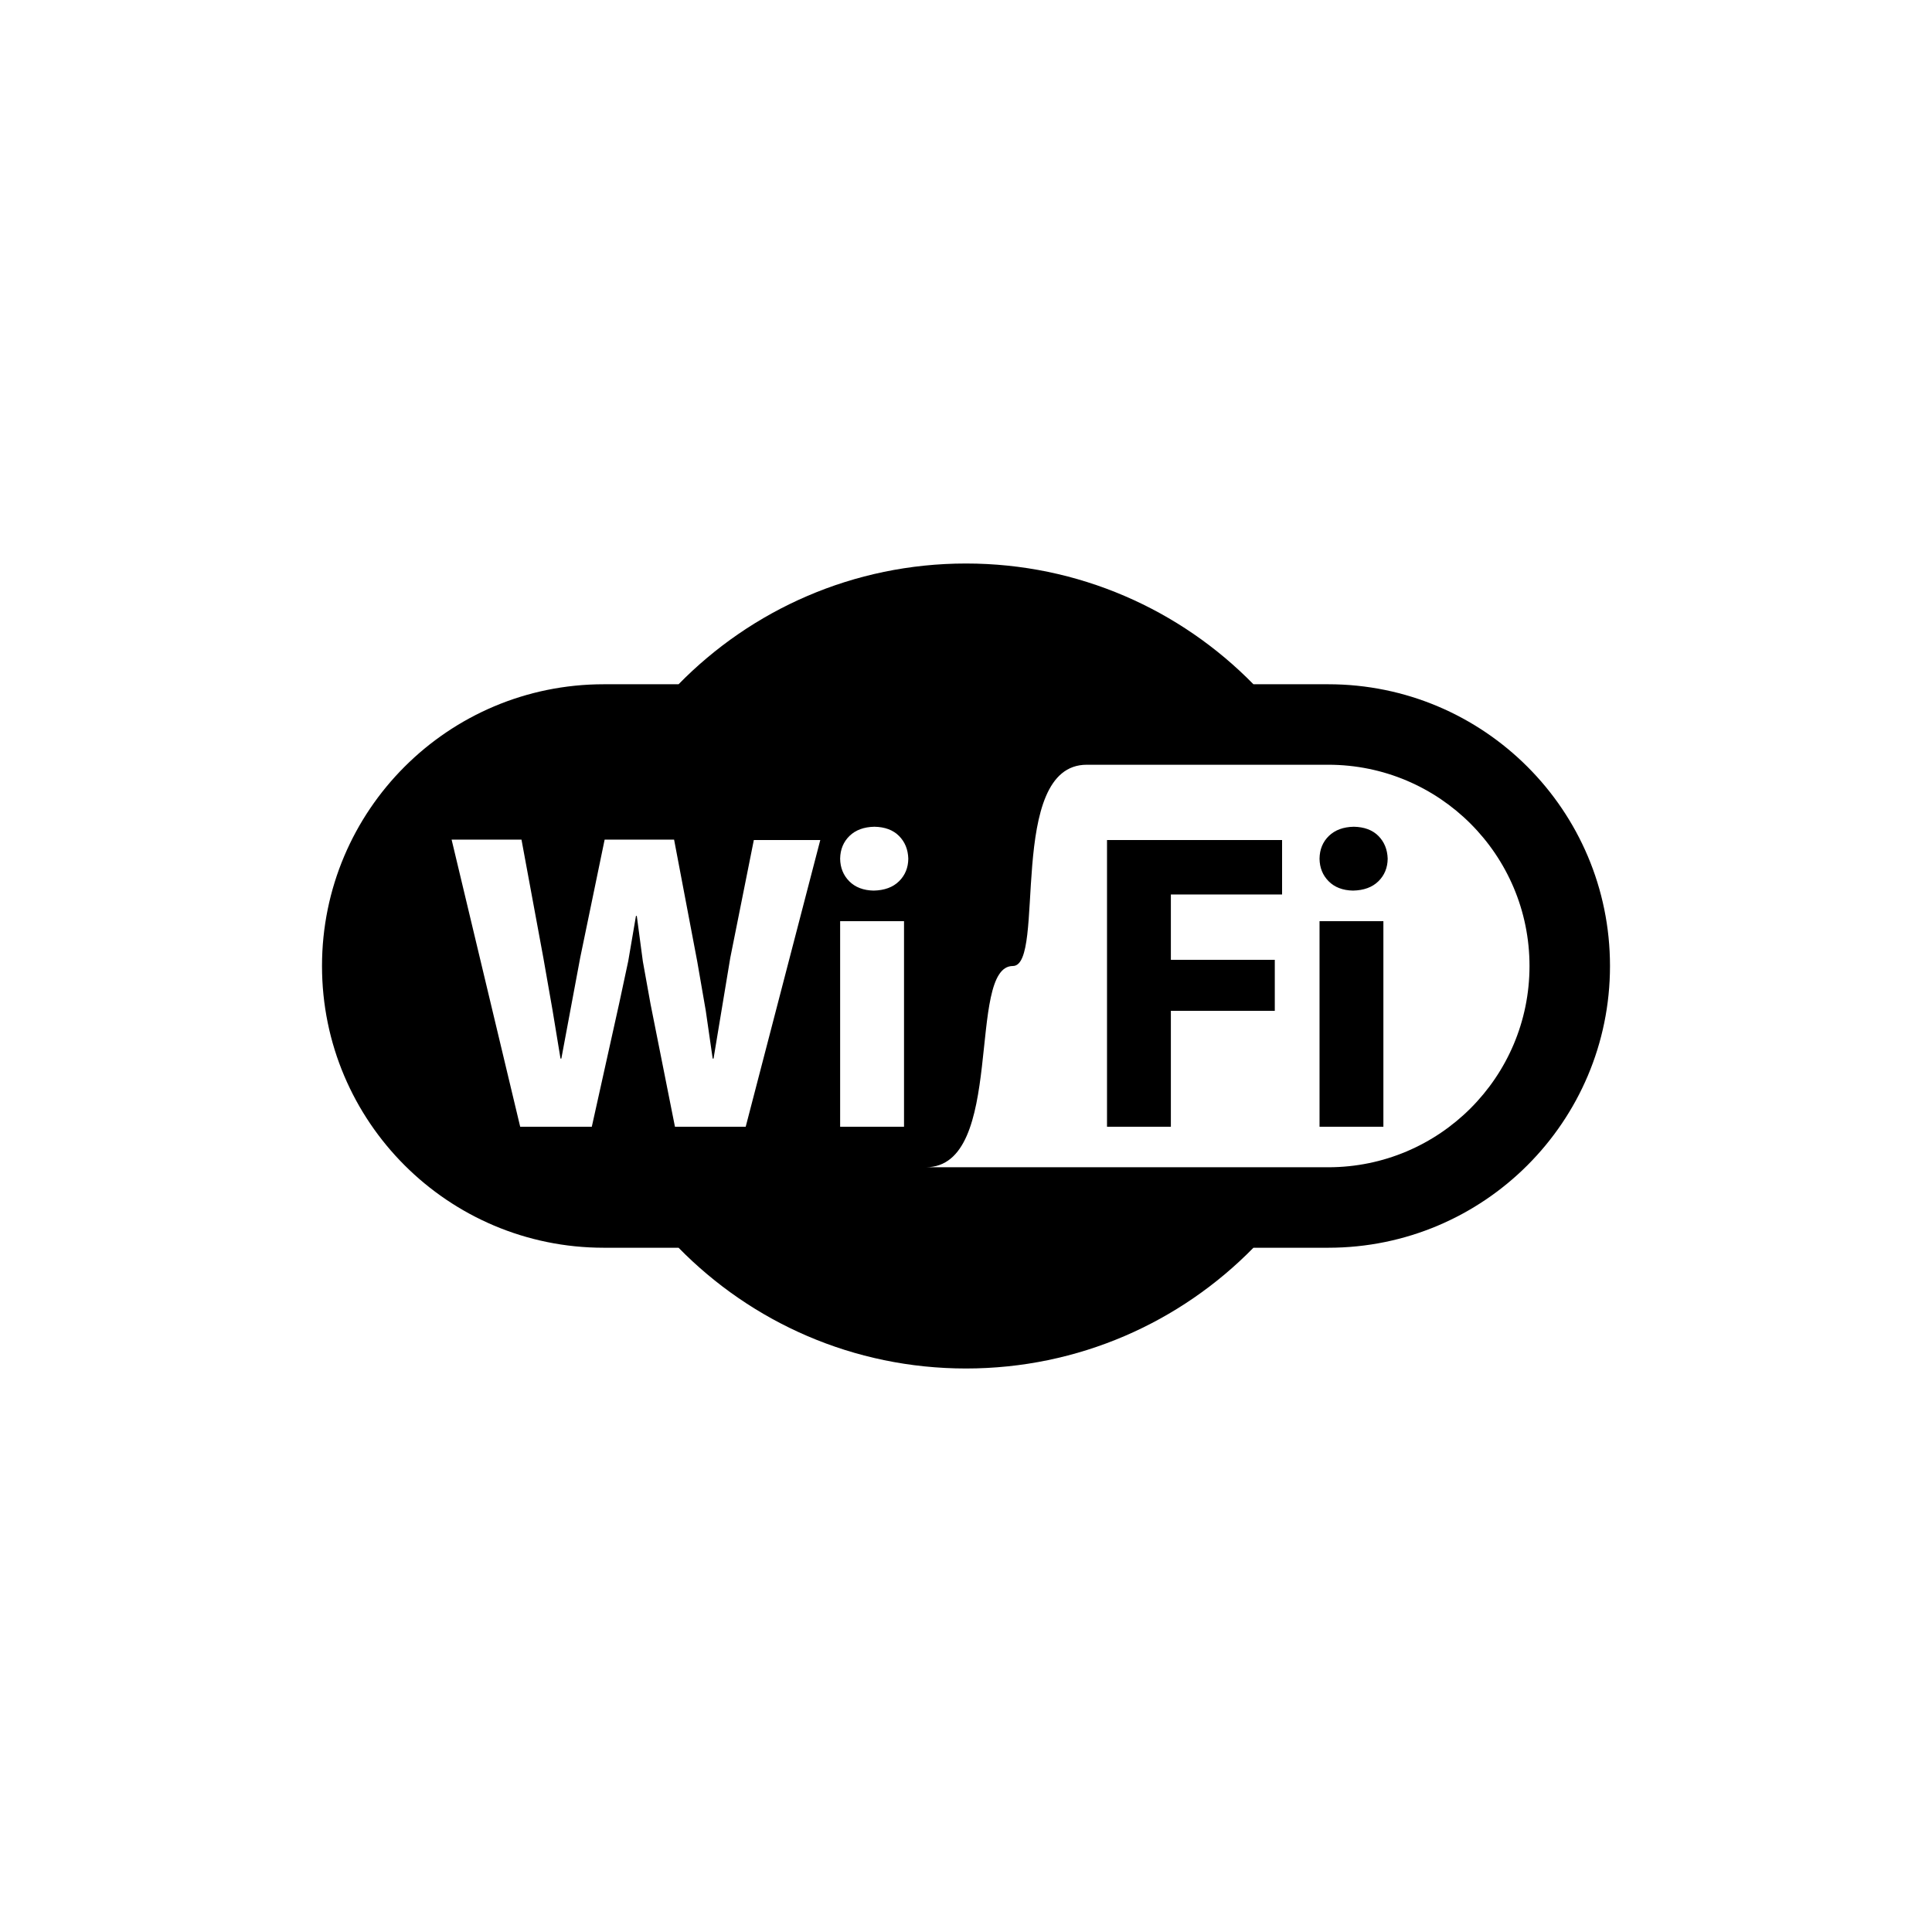 <?xml version="1.0" encoding="utf-8"?>
<!DOCTYPE svg PUBLIC "-//W3C//DTD SVG 1.1//EN" "http://www.w3.org/Graphics/SVG/1.1/DTD/svg11.dtd">

<svg width="800px" height="800px" viewBox="0 0 76 76" xmlns="http://www.w3.org/2000/svg" xmlns:xlink="http://www.w3.org/1999/xlink" version="1.1" baseProfile="full" enable-background="new 0 0 76.00 76.00" xml:space="preserve">
	<path fill="#000000" fill-opacity="1" stroke-width="0.2" stroke-linejoin="round" d="M 43.547,44.323L 43.547,33.044L 50.434,33.044L 50.434,35.187L 46.059,35.187L 46.059,37.757L 50.147,37.757L 50.147,39.763L 46.059,39.763L 46.059,44.323L 43.547,44.323 Z M 54.419,44.323L 51.907,44.323L 51.907,36.237L 54.419,36.237L 54.419,44.323 Z M 53.256,32.522C 53.667,32.53 53.989,32.65 54.222,32.883C 54.454,33.116 54.576,33.415 54.588,33.778C 54.584,34.134 54.463,34.43 54.224,34.666C 53.985,34.902 53.651,35.025 53.222,35.034C 52.818,35.025 52.499,34.902 52.265,34.666C 52.031,34.43 51.912,34.134 51.907,33.778C 51.912,33.415 52.035,33.116 52.275,32.883C 52.516,32.65 52.843,32.53 53.256,32.522 Z M 38,22.167C 42.429,22.167 46.434,23.985 49.307,26.917L 52.25,26.917C 58.371,26.917 63.333,31.879 63.333,38C 63.333,44.121 58.371,49.083 52.25,49.083L 49.307,49.083C 46.434,52.015 42.429,53.833 38,53.833C 33.571,53.833 29.566,52.015 26.693,49.083L 23.75,49.083C 17.629,49.083 12.667,44.121 12.667,38C 12.667,31.879 17.629,26.917 23.75,26.917L 26.693,26.917C 29.566,23.985 33.571,22.167 38,22.167 Z M 52.25,30.083L 42.75,30.083C 39.583,30.083 41.167,38 39.843,38C 38,38 39.583,45.917 36.417,45.917L 52.25,45.917C 56.622,45.917 60.167,42.372 60.167,38C 60.167,33.628 56.622,30.083 52.25,30.083 Z M 23.28,44.323L 24.359,39.463L 24.713,37.809L 25.017,36.031L 25.05,36.031L 25.288,37.819L 25.59,39.494L 26.551,44.323L 29.334,44.323L 32.268,33.044L 29.654,33.044L 28.727,37.679L 28.069,41.642L 28.035,41.642L 27.763,39.758L 27.428,37.825L 26.517,33.028L 23.785,33.028L 22.824,37.672L 22.082,41.642L 22.049,41.642L 21.736,39.742L 21.374,37.679L 20.514,33.028L 17.765,33.028L 20.463,44.323L 23.28,44.323 Z M 35.562,44.323L 35.562,36.237L 33.049,36.237L 33.049,44.323L 35.562,44.323 Z M 34.398,32.522C 33.985,32.53 33.658,32.65 33.418,32.883C 33.178,33.116 33.055,33.415 33.049,33.778C 33.054,34.134 33.174,34.43 33.407,34.666C 33.641,34.902 33.961,35.025 34.365,35.034C 34.794,35.025 35.127,34.902 35.366,34.666C 35.605,34.43 35.727,34.134 35.73,33.778C 35.719,33.415 35.597,33.116 35.364,32.883C 35.132,32.65 34.81,32.53 34.398,32.522 Z "/>
</svg>